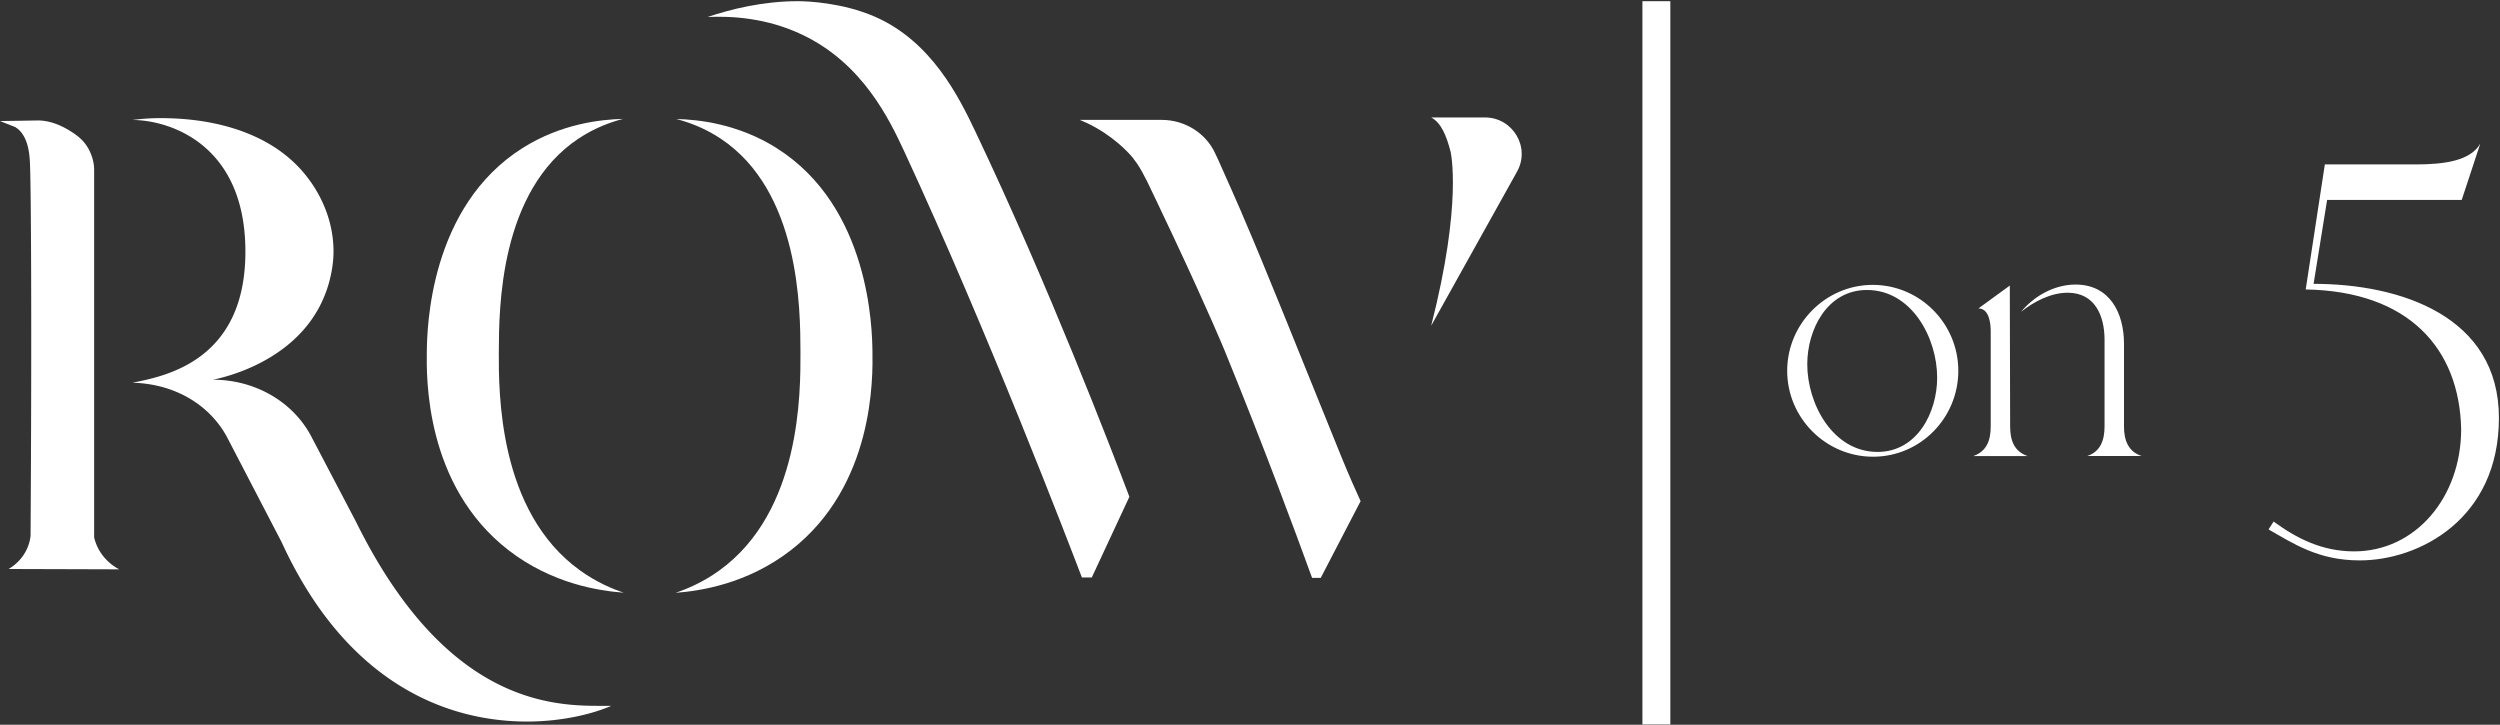 <svg xmlns="http://www.w3.org/2000/svg" fill="none" viewBox="0 0 1028 298"><rect x="0" y="0" width="1028" height="298" fill="#333333" stroke="none"/><path d="M42.12 228.26a19.512 19.512 0 0 1-3.41-7.27V70.03c.05-4.8-2.15-8.58-2.66-9.42-2.05-3.37-4.68-5.12-6.69-6.43-5.08-3.29-9.89-4.7-13.95-4.64L0 49.78c2.08.82 4.17 1.64 6.25 2.47 5.29 3.17 5.82 10.98 6.01 13.73.53 7.74.84 69.67.31 154.44-.2 1.63-.81 4.78-3.05 8.03-2.06 2.98-4.55 4.68-5.98 5.52 15.16.05 30.32.09 45.48.14-1.63-.85-4.48-2.62-6.89-5.84l-.01-.01Zm104.24-13.76-18.23-34.77c-7.45-14.4-23.11-23.59-40.57-23.59 4.5-.92 31.54-6.9 43.75-29.91 5.73-10.8 5.84-20.94 5.83-22.93-.03-16.23-8.55-27.54-10.94-30.63-17.83-22.99-49.76-23.86-57.64-24.07-5.79-.16-10.65.28-14.12.74 14.63 0 46.47 9.44 46.47 54.14s-32.61 51.16-46.47 53.89c18.49.5 32.35 9.93 39.03 22.6l22.34 42.97c27.22 59.36 69.32 73.76 100.9 73.76 14.64 0 27.22-3.23 34.66-6.46h-5.39c-21.31 0-63.68-2.98-99.62-75.75v.01Z" fill="#fff"/><path d="M205.12 144.47c.06-17.51.23-65.95 32.89-87.56 6.83-4.52 13.45-6.79 18.2-8.02-9.25.23-25.4 1.98-41.21 11.91-38.55 24.22-39.35 74.62-39.49 83.55-.17 10.58-.88 55.24 33.64 81.92 17.85 13.8 37.28 16.71 47.31 17.44-4.68-1.57-11.21-4.3-17.97-9.17-33.61-24.21-33.44-73.12-33.38-90.08l.01.01Zm305.46-56.88s.01 0 .02-.01c-1.02-2.33-2.4-5.47-4.01-9.14-6.01-13.69-6.49-14.46-6.9-15.36-3.83-8.37-12.51-13.78-21.96-13.78h-33.7c2.12.87 4.35 1.92 6.62 3.21 9.75 5.51 15.16 12.36 15.16 12.36 1 1.27 2.35 3.14 3.71 5.59 1.01 1.84 1.75 3.24 2.08 3.93 1.71 3.53 5.52 11.5 10.51 22.09 15.24 32.44 21.5 47.77 21.5 47.77 15.83 38.77 28.78 73.72 35.92 93.36h3.57c5.46-10.51 10.92-21.03 16.38-31.54-1.8-3.9-4.75-10.47-8.09-18.69-19.98-49.22-30.16-75.08-40.8-99.77l-.01-.02ZM359.64 6.82C346.39 1.07 331.97.49 328.1.49c-14.63 0-27.91 3.38-37.12 6.5 9.73-.44 24.29.28 39.03 7.34 24.68 11.81 35.59 34.5 41.9 48.11 34.36 74.15 67.78 161.42 72.97 175.02h4.06c5.15-11.06 10.31-22.13 15.46-33.19-7.3-19.26-33.14-86.74-63.33-150.18-6.77-14.23-18.05-37.13-41.44-47.28l.01.01ZM686.84.49h-11.48v297.4h11.48V.49Zm83.23 116.65c-19.34 0-35.18 15.98-35.18 35.33 0 19.35 15.84 35.33 35.32 35.33s35.05-15.98 35.05-35.33c0-19.35-15.7-35.33-35.19-35.33Zm1.96 68.69c-18.36 0-28.88-19.76-28.88-36.03 0-14.44 8.27-30.56 24.53-30.56 18.36 0 28.88 19.63 28.88 36.03 0 14.44-8.27 30.56-24.53 30.56Zm101.36-10.51V141.4c0-12.76-5.89-24.39-19.91-24.39-8.69 0-16.96 4.63-22.43 11.21 5.33-4.21 12.2-7.85 19.2-7.85 11.21 0 15.14 9.53 15.14 19.34v35.61c0 5.47-1.54 10.37-7.15 12.2h22.43c-5.61-1.82-7.29-6.59-7.29-12.2h.01Zm-46.82 0-.14-57.89-12.9 9.39c4.35 0 5.05 6.03 5.05 9.25v39.25c0 5.61-1.54 10.23-7.15 12.2h22.29c-5.61-1.96-7.15-6.59-7.15-12.2Zm124.78-58.61 5.56-34.51h55.35l7.64-23.16c-3.94 6.95-14.36 8.57-26.4 8.57h-37.52l-7.87 51.42c42.38.7 63.23 24.32 63.92 57.44 0 28.02-18.76 50.26-44 50.26-13.2 0-23.62-5.33-33.12-12.27l-2.08 3.24c10.19 5.79 20.38 12.74 37.52 12.74 24.32 0 57.21-16.91 57.21-58.6s-40.3-55.12-76.2-55.12l-.01-.01ZM610.69 48.3H588.5c4.1 2.17 6.27 7.48 7.96 13.99 0 0 5.07 20.74-7.96 71.64l35.22-63.2c5.79-10.13-1.69-22.43-13.03-22.43Z" fill="#fff"/><path d="M319.27 60.84c-15.81-9.93-31.96-11.68-41.21-11.91 4.75 1.23 11.37 3.5 18.2 8.02 32.66 21.61 32.83 70.05 32.89 87.56.06 16.95.23 65.86-33.38 90.08-6.76 4.87-13.29 7.6-17.97 9.17 10.04-.73 29.46-3.65 47.31-17.44 34.52-26.67 33.81-71.33 33.64-81.92-.14-8.93-.94-59.33-39.49-83.55l.01-.01Z" fill="#fff"/></svg>